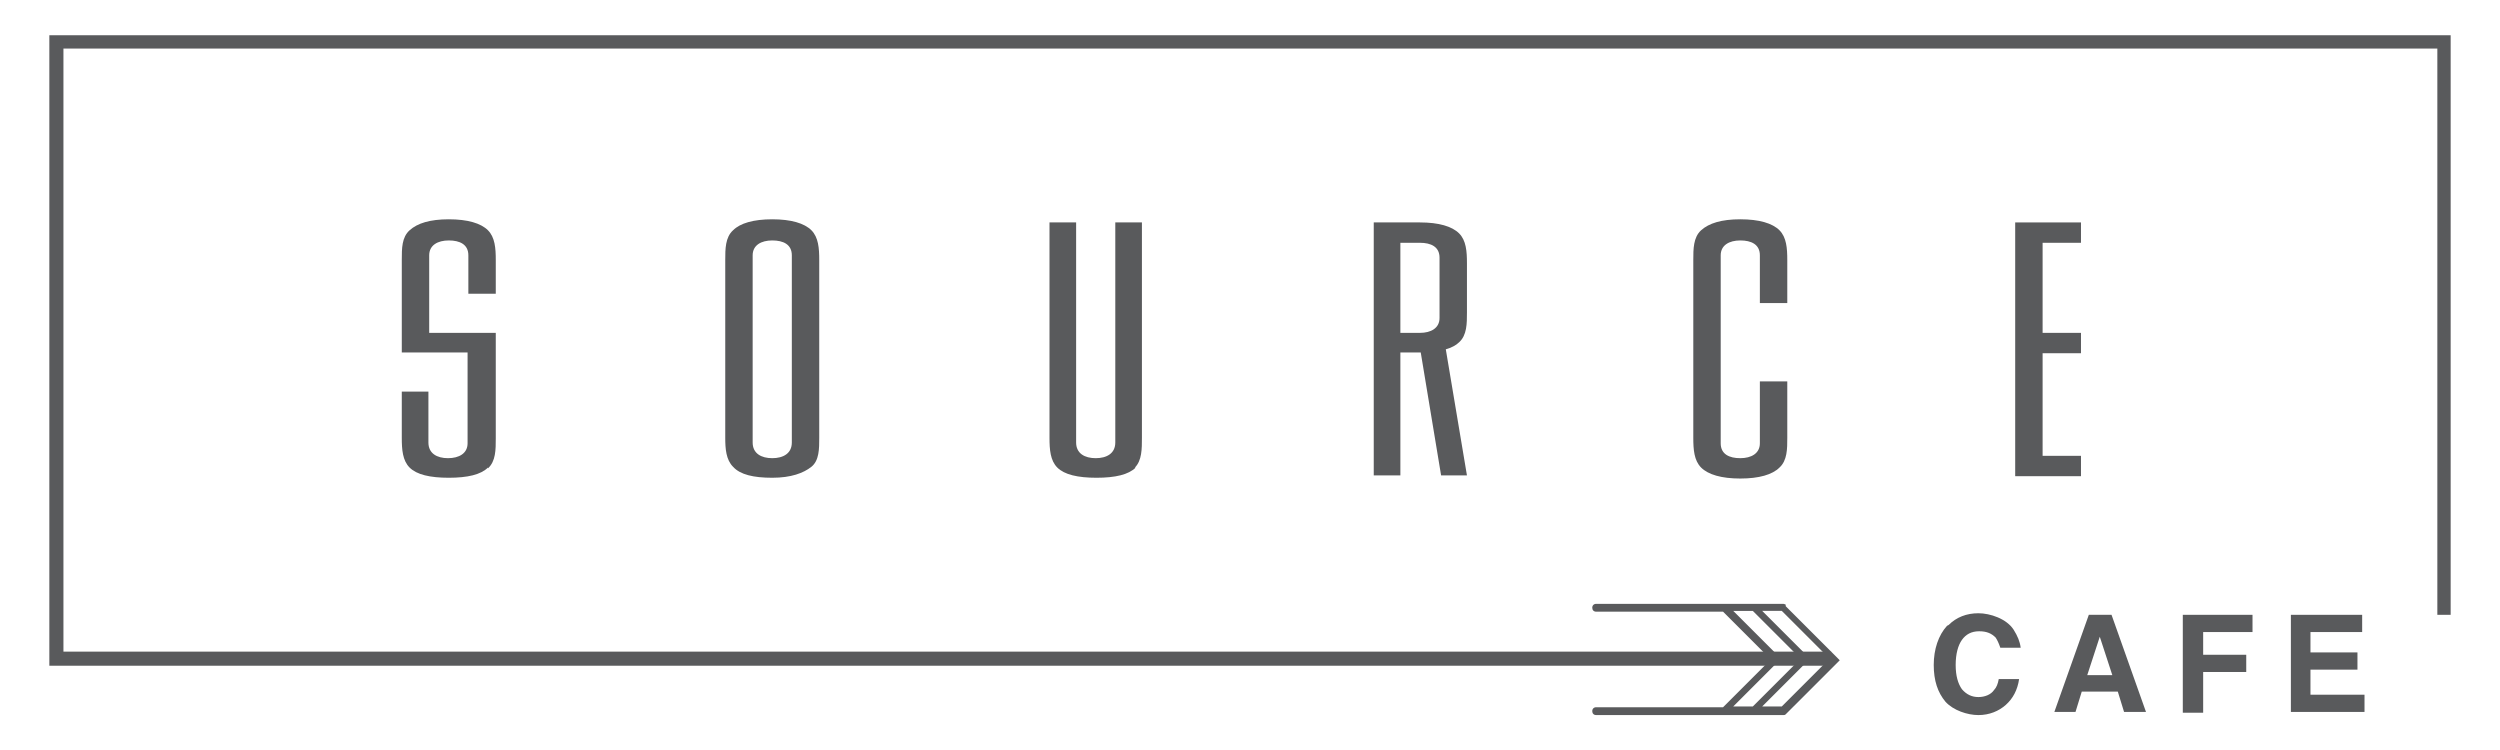 <svg xmlns="http://www.w3.org/2000/svg" id="Layer_1" viewBox="0 0 319.2 95.8"><defs><style>      .st0 {        fill: #595a5c;      }    </style></defs><path class="st0" d="M228,77.2c0,0-.2-.1-.3-.1h-23.9c-.3,0-.5.2-.5.5s.2.5.5.5h16.2l6.1,6.1-6.1,6.1h-16.2c-.3,0-.5.2-.5.5s.2.5.5.5h23.9c.1,0,.2,0,.3-.1l6.9-6.9-6.9-6.9ZM227.5,90.2h-2.5l6.1-6.1-6.1-6.1h2.5l6.1,6.1-6.1,6.1ZM227.4,84.1l-6.1-6.1h2.5l6.1,6.1-6.1,6.1h-2.5l6.1-6.1Z"></path><g><path class="st0" d="M62.3,59.7c-.9.9-2.6,1.3-5,1.3s-4.1-.4-5-1.3-1-2.3-1-3.8v-5.9h3.4v6.5c0,1.4,1.1,2,2.5,2s2.5-.6,2.5-1.9v-11.6h-8.4v-11.8c0-1.5,0-2.9,1-3.8s2.6-1.4,5-1.4,4.1.5,5,1.4c.9.9,1,2.3,1,3.8v4.3h-3.5v-4.9c0-1.4-1.1-1.9-2.5-1.9s-2.5.6-2.5,1.9v9.9h8.5v13.5c0,1.4,0,2.9-1,3.8Z"></path><path class="st0" d="M104.6,55.9c0,1.4,0,2.9-1,3.7s-2.6,1.4-5,1.4-4.1-.4-5-1.4c-.9-.9-1-2.3-1-3.7v-22.7c0-1.4,0-2.9,1-3.8.9-.9,2.6-1.4,5-1.4s4.1.5,5,1.4c.9.9,1,2.3,1,3.8,0,0,0,0,0,22.7ZM101.1,32.6c0-1.4-1.1-1.9-2.5-1.9s-2.5.6-2.5,1.9v23.9c0,1.4,1.1,2,2.5,2s2.5-.6,2.5-2v-23.9Z"></path><path class="st0" d="M145,59.7c-.9.9-2.6,1.3-5,1.3s-4.1-.4-5-1.3c-.9-.9-1-2.3-1-3.8v-27.5h3.4v28.1c0,1.4,1.1,2,2.5,2s2.5-.6,2.5-2v-28.1h3.4v27.5c0,1.4,0,2.9-.9,3.8Z"></path><path class="st0" d="M187.3,39.9c0,1.4,0,2.9-1,3.8-.4.4-1,.7-1.7.9l2.7,16.1h-3.3l-2.6-15.7h-2.6v15.7h-3.4V28.4h5.9c2.4,0,4.1.5,5,1.4.9.9,1,2.3,1,3.8,0,0,0,0,0,6.3ZM183.8,32.9c0-1.4-1.1-1.9-2.5-1.9h-2.5v11.5h2.5c1.4,0,2.5-.6,2.5-1.9v-7.6Z"></path><path class="st0" d="M224.7,38.7v-6.1c0-1.4-1.1-1.9-2.5-1.9s-2.5.6-2.5,1.9v24c0,1.4,1.1,1.9,2.5,1.9s2.5-.6,2.5-1.9v-7.9h3.5v7.2c0,1.4,0,2.9-1,3.8-.9.9-2.6,1.4-5,1.4s-4.1-.5-5-1.4-1-2.3-1-3.8v-22.7c0-1.4,0-2.9,1-3.8s2.6-1.4,5-1.4,4.1.5,5,1.4c.9.9,1,2.3,1,3.8v5.5h-3.5Z"></path><path class="st0" d="M260.8,31v11.5h4.9v2.6h-4.9v13.1h4.9v2.6h-8.4V28.4h8.4v2.6h-4.9Z"></path></g><g><path class="st0" d="M248.8,79.8c1-1,2.3-1.5,3.8-1.5s3.6.7,4.5,2.1c.5.8.8,1.5.9,2.3h-2.6c-.2-.6-.4-1-.6-1.3-.5-.5-1.1-.8-2.1-.8s-1.7.4-2.2,1.1-.8,1.8-.8,3.2.3,2.4.8,3.1c.6.7,1.3,1,2.1,1s1.6-.3,2-.9c.3-.3.5-.8.6-1.4h2.6c-.2,1.4-.8,2.5-1.7,3.3s-2.1,1.3-3.5,1.3-3.2-.6-4.2-1.7c-1-1.2-1.5-2.7-1.5-4.7s.6-3.8,1.7-5Z"></path><path class="st0" d="M266.7,78.5h2.9l4.4,12.4h-2.8l-.8-2.6h-4.6l-.8,2.6h-2.7l4.4-12.4ZM266.5,86.2h3.2l-1.6-4.9-1.6,4.9Z"></path><path class="st0" d="M278.7,78.5h8.9v2.2h-6.3v2.9h5.5v2.2h-5.5v5.2h-2.6v-12.4Z"></path><path class="st0" d="M301.6,80.7h-6.6v2.6h6v2.2h-6v3.2h6.9v2.2h-9.4v-12.4h9.1v2.2Z"></path></g><polygon class="st0" points="6.3 4.5 6.3 85 233.8 85 233.8 83.2 8.1 83.2 8.1 6.2 311.2 6.2 311.2 78.5 312.9 78.5 312.9 4.5 6.3 4.5"></polygon></svg>